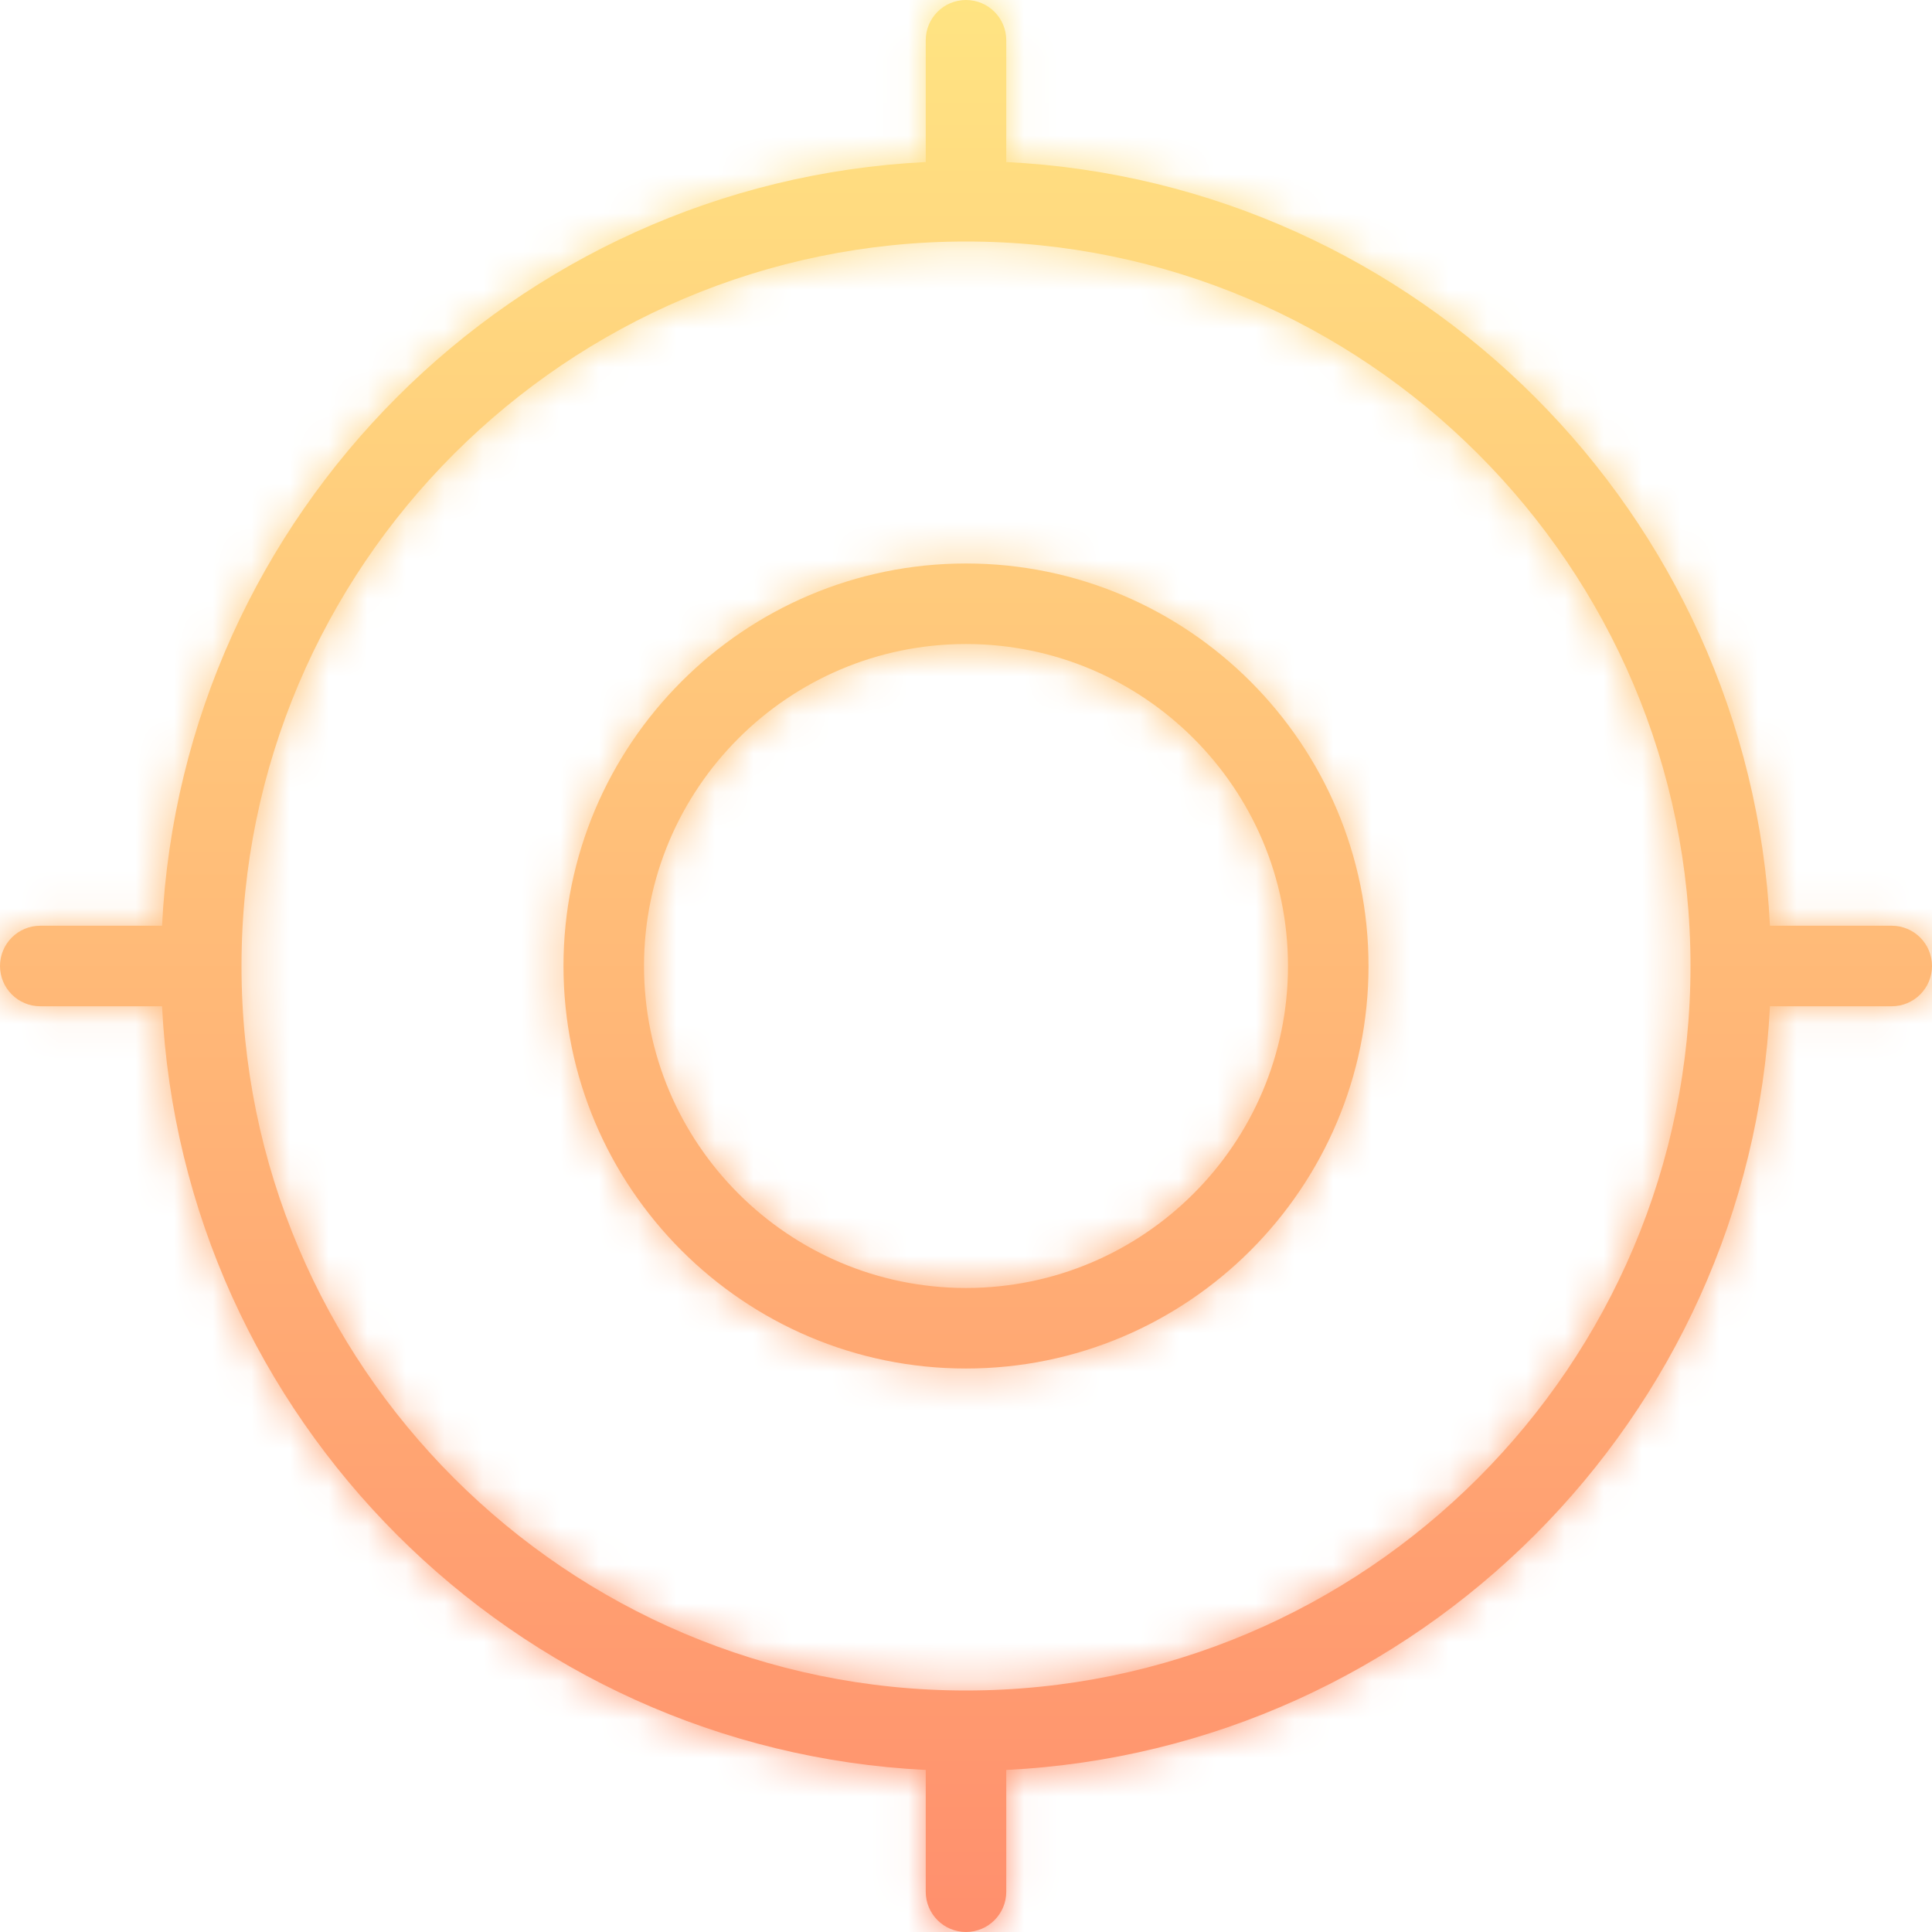<svg width="50" height="50" viewBox="0 0 50 50" fill="none" xmlns="http://www.w3.org/2000/svg">
<mask id="path-1-inside-1_1535_493" fill="white">
<path d="M25 14.583C19.256 14.583 14.583 19.256 14.583 25C14.583 30.744 19.256 35.417 25 35.417C30.744 35.417 35.417 30.744 35.417 25C35.417 19.256 30.744 14.583 25 14.583ZM25 33.333C20.404 33.333 16.667 29.596 16.667 25C16.667 20.404 20.404 16.667 25 16.667C29.596 16.667 33.333 20.404 33.333 25C33.333 29.596 29.596 33.333 25 33.333ZM48.958 23.958H45.806C45.279 13.298 36.702 4.721 26.042 4.194V1.042C26.042 0.467 25.575 0 25 0C24.425 0 23.958 0.467 23.958 1.042V4.194C13.298 4.721 4.721 13.298 4.194 23.958H1.042C0.467 23.958 0 24.425 0 25C0 25.575 0.467 26.042 1.042 26.042H4.194C4.721 36.702 13.298 45.279 23.958 45.806V48.958C23.958 49.533 24.425 50 25 50C25.575 50 26.042 49.533 26.042 48.958V45.806C36.702 45.279 45.279 36.7 45.806 26.042H48.958C49.533 26.042 50 25.575 50 25C50 24.425 49.533 23.958 48.958 23.958ZM25 43.75C14.662 43.75 6.25 35.34 6.25 25C6.25 14.66 14.662 6.25 25 6.25C35.337 6.25 43.75 14.66 43.75 25C43.75 35.34 35.337 43.75 25 43.75Z"/>
</mask>
<path d="M25 14.583C19.256 14.583 14.583 19.256 14.583 25C14.583 30.744 19.256 35.417 25 35.417C30.744 35.417 35.417 30.744 35.417 25C35.417 19.256 30.744 14.583 25 14.583ZM25 33.333C20.404 33.333 16.667 29.596 16.667 25C16.667 20.404 20.404 16.667 25 16.667C29.596 16.667 33.333 20.404 33.333 25C33.333 29.596 29.596 33.333 25 33.333ZM48.958 23.958H45.806C45.279 13.298 36.702 4.721 26.042 4.194V1.042C26.042 0.467 25.575 0 25 0C24.425 0 23.958 0.467 23.958 1.042V4.194C13.298 4.721 4.721 13.298 4.194 23.958H1.042C0.467 23.958 0 24.425 0 25C0 25.575 0.467 26.042 1.042 26.042H4.194C4.721 36.702 13.298 45.279 23.958 45.806V48.958C23.958 49.533 24.425 50 25 50C25.575 50 26.042 49.533 26.042 48.958V45.806C36.702 45.279 45.279 36.7 45.806 26.042H48.958C49.533 26.042 50 25.575 50 25C50 24.425 49.533 23.958 48.958 23.958ZM25 43.75C14.662 43.75 6.25 35.34 6.25 25C6.25 14.66 14.662 6.25 25 6.25C35.337 6.25 43.75 14.66 43.75 25C43.75 35.34 35.337 43.75 25 43.75Z" fill="url(#paint0_linear_1535_493)"/>
<path d="M45.806 23.958L24.499 25.012L25.502 45.292H45.806V23.958ZM26.042 4.194H4.708V24.498L24.988 25.501L26.042 4.194ZM23.958 4.194L25.012 25.501L45.292 24.498V4.194H23.958ZM4.194 23.958V45.292H24.498L25.501 25.012L4.194 23.958ZM4.194 26.042L25.501 24.988L24.498 4.708H4.194V26.042ZM23.958 45.806H45.292V25.502L25.012 24.499L23.958 45.806ZM26.042 45.806L24.988 24.499L4.708 25.502V45.806H26.042ZM45.806 26.042V4.708H25.502L24.499 24.988L45.806 26.042ZM25 -6.75C7.474 -6.75 -6.75 7.474 -6.75 25H35.917C35.917 31.038 31.038 35.917 25 35.917V-6.75ZM-6.75 25C-6.75 42.526 7.474 56.75 25 56.75V14.083C31.038 14.083 35.917 18.962 35.917 25H-6.75ZM25 56.75C42.526 56.75 56.75 42.526 56.75 25H14.083C14.083 18.962 18.962 14.083 25 14.083V56.75ZM56.75 25C56.75 7.474 42.526 -6.75 25 -6.75V35.917C18.962 35.917 14.083 31.038 14.083 25H56.75ZM25 12C32.186 12 38 17.814 38 25H-4.667C-4.667 41.378 8.622 54.667 25 54.667V12ZM38 25C38 32.186 32.186 38 25 38V-4.667C8.622 -4.667 -4.667 8.622 -4.667 25H38ZM25 38C17.814 38 12 32.186 12 25H54.667C54.667 8.622 41.378 -4.667 25 -4.667V38ZM12 25C12 17.814 17.814 12 25 12V54.667C41.378 54.667 54.667 41.378 54.667 25H12ZM48.958 2.625H45.806V45.292H48.958V2.625ZM67.114 22.905C66.045 1.291 48.709 -16.045 27.095 -17.114L24.988 25.501C24.927 25.498 24.842 25.479 24.766 25.445C24.701 25.415 24.662 25.384 24.639 25.361C24.616 25.338 24.585 25.299 24.555 25.234C24.521 25.158 24.502 25.073 24.499 25.012L67.114 22.905ZM47.375 4.194V1.042H4.708V4.194H47.375ZM47.375 1.042C47.375 -11.315 37.357 -21.333 25 -21.333V21.333C13.793 21.333 4.708 12.249 4.708 1.042H47.375ZM25 -21.333C12.643 -21.333 2.625 -11.315 2.625 1.042H45.292C45.292 12.249 36.207 21.333 25 21.333V-21.333ZM2.625 1.042V4.194H45.292V1.042H2.625ZM22.905 -17.114C1.291 -16.045 -16.045 1.291 -17.114 22.905L25.501 25.012C25.498 25.073 25.479 25.158 25.445 25.234C25.415 25.299 25.384 25.338 25.361 25.361C25.338 25.384 25.299 25.415 25.234 25.445C25.158 25.479 25.073 25.498 25.012 25.501L22.905 -17.114ZM4.194 2.625H1.042V45.292H4.194V2.625ZM1.042 2.625C-11.315 2.625 -21.333 12.643 -21.333 25H21.333C21.333 36.207 12.249 45.292 1.042 45.292V2.625ZM-21.333 25C-21.333 37.357 -11.315 47.375 1.042 47.375V4.708C12.249 4.708 21.333 13.793 21.333 25H-21.333ZM1.042 47.375H4.194V4.708H1.042V47.375ZM-17.114 27.095C-16.045 48.709 1.291 66.045 22.905 67.114L25.012 24.499C25.073 24.502 25.158 24.521 25.234 24.555C25.299 24.585 25.338 24.616 25.361 24.639C25.384 24.662 25.415 24.701 25.445 24.766C25.479 24.842 25.498 24.927 25.501 24.988L-17.114 27.095ZM2.625 45.806V48.958H45.292V45.806H2.625ZM2.625 48.958C2.625 61.315 12.643 71.333 25 71.333V28.667C36.207 28.667 45.292 37.751 45.292 48.958H2.625ZM25 71.333C37.357 71.333 47.375 61.315 47.375 48.958H4.708C4.708 37.751 13.793 28.667 25 28.667V71.333ZM47.375 48.958V45.806H4.708V48.958H47.375ZM27.095 67.114C48.711 66.045 66.045 48.706 67.114 27.095L24.499 24.988C24.502 24.925 24.521 24.841 24.555 24.765C24.585 24.7 24.616 24.661 24.639 24.639C24.661 24.616 24.7 24.585 24.765 24.555C24.841 24.521 24.926 24.502 24.988 24.499L27.095 67.114ZM45.806 47.375H48.958V4.708H45.806V47.375ZM48.958 47.375C61.315 47.375 71.333 37.357 71.333 25H28.667C28.667 13.793 37.751 4.708 48.958 4.708V47.375ZM71.333 25C71.333 12.643 61.315 2.625 48.958 2.625V45.292C37.751 45.292 28.667 36.207 28.667 25H71.333ZM25 22.417C26.443 22.417 27.583 23.556 27.583 25H-15.083C-15.083 47.123 2.882 65.083 25 65.083V22.417ZM27.583 25C27.583 26.444 26.443 27.583 25 27.583V-15.083C2.882 -15.083 -15.083 2.877 -15.083 25H27.583ZM25 27.583C23.557 27.583 22.417 26.444 22.417 25H65.083C65.083 2.877 47.118 -15.083 25 -15.083V27.583ZM22.417 25C22.417 23.556 23.557 22.417 25 22.417V65.083C47.118 65.083 65.083 47.123 65.083 25H22.417Z" fill="url(#paint1_linear_1535_493)" mask="url(#path-1-inside-1_1535_493)"/>
<defs>
<linearGradient id="paint0_linear_1535_493" x1="25" y1="0" x2="25" y2="50" gradientUnits="userSpaceOnUse">
<stop stop-color="#FFE482"/>
<stop offset="1" stop-color="#FF8F6D"/>
</linearGradient>
<linearGradient id="paint1_linear_1535_493" x1="25" y1="0" x2="25" y2="50" gradientUnits="userSpaceOnUse">
<stop stop-color="#FFE482"/>
<stop offset="1" stop-color="#FF8F6D"/>
</linearGradient>
</defs>
</svg>
